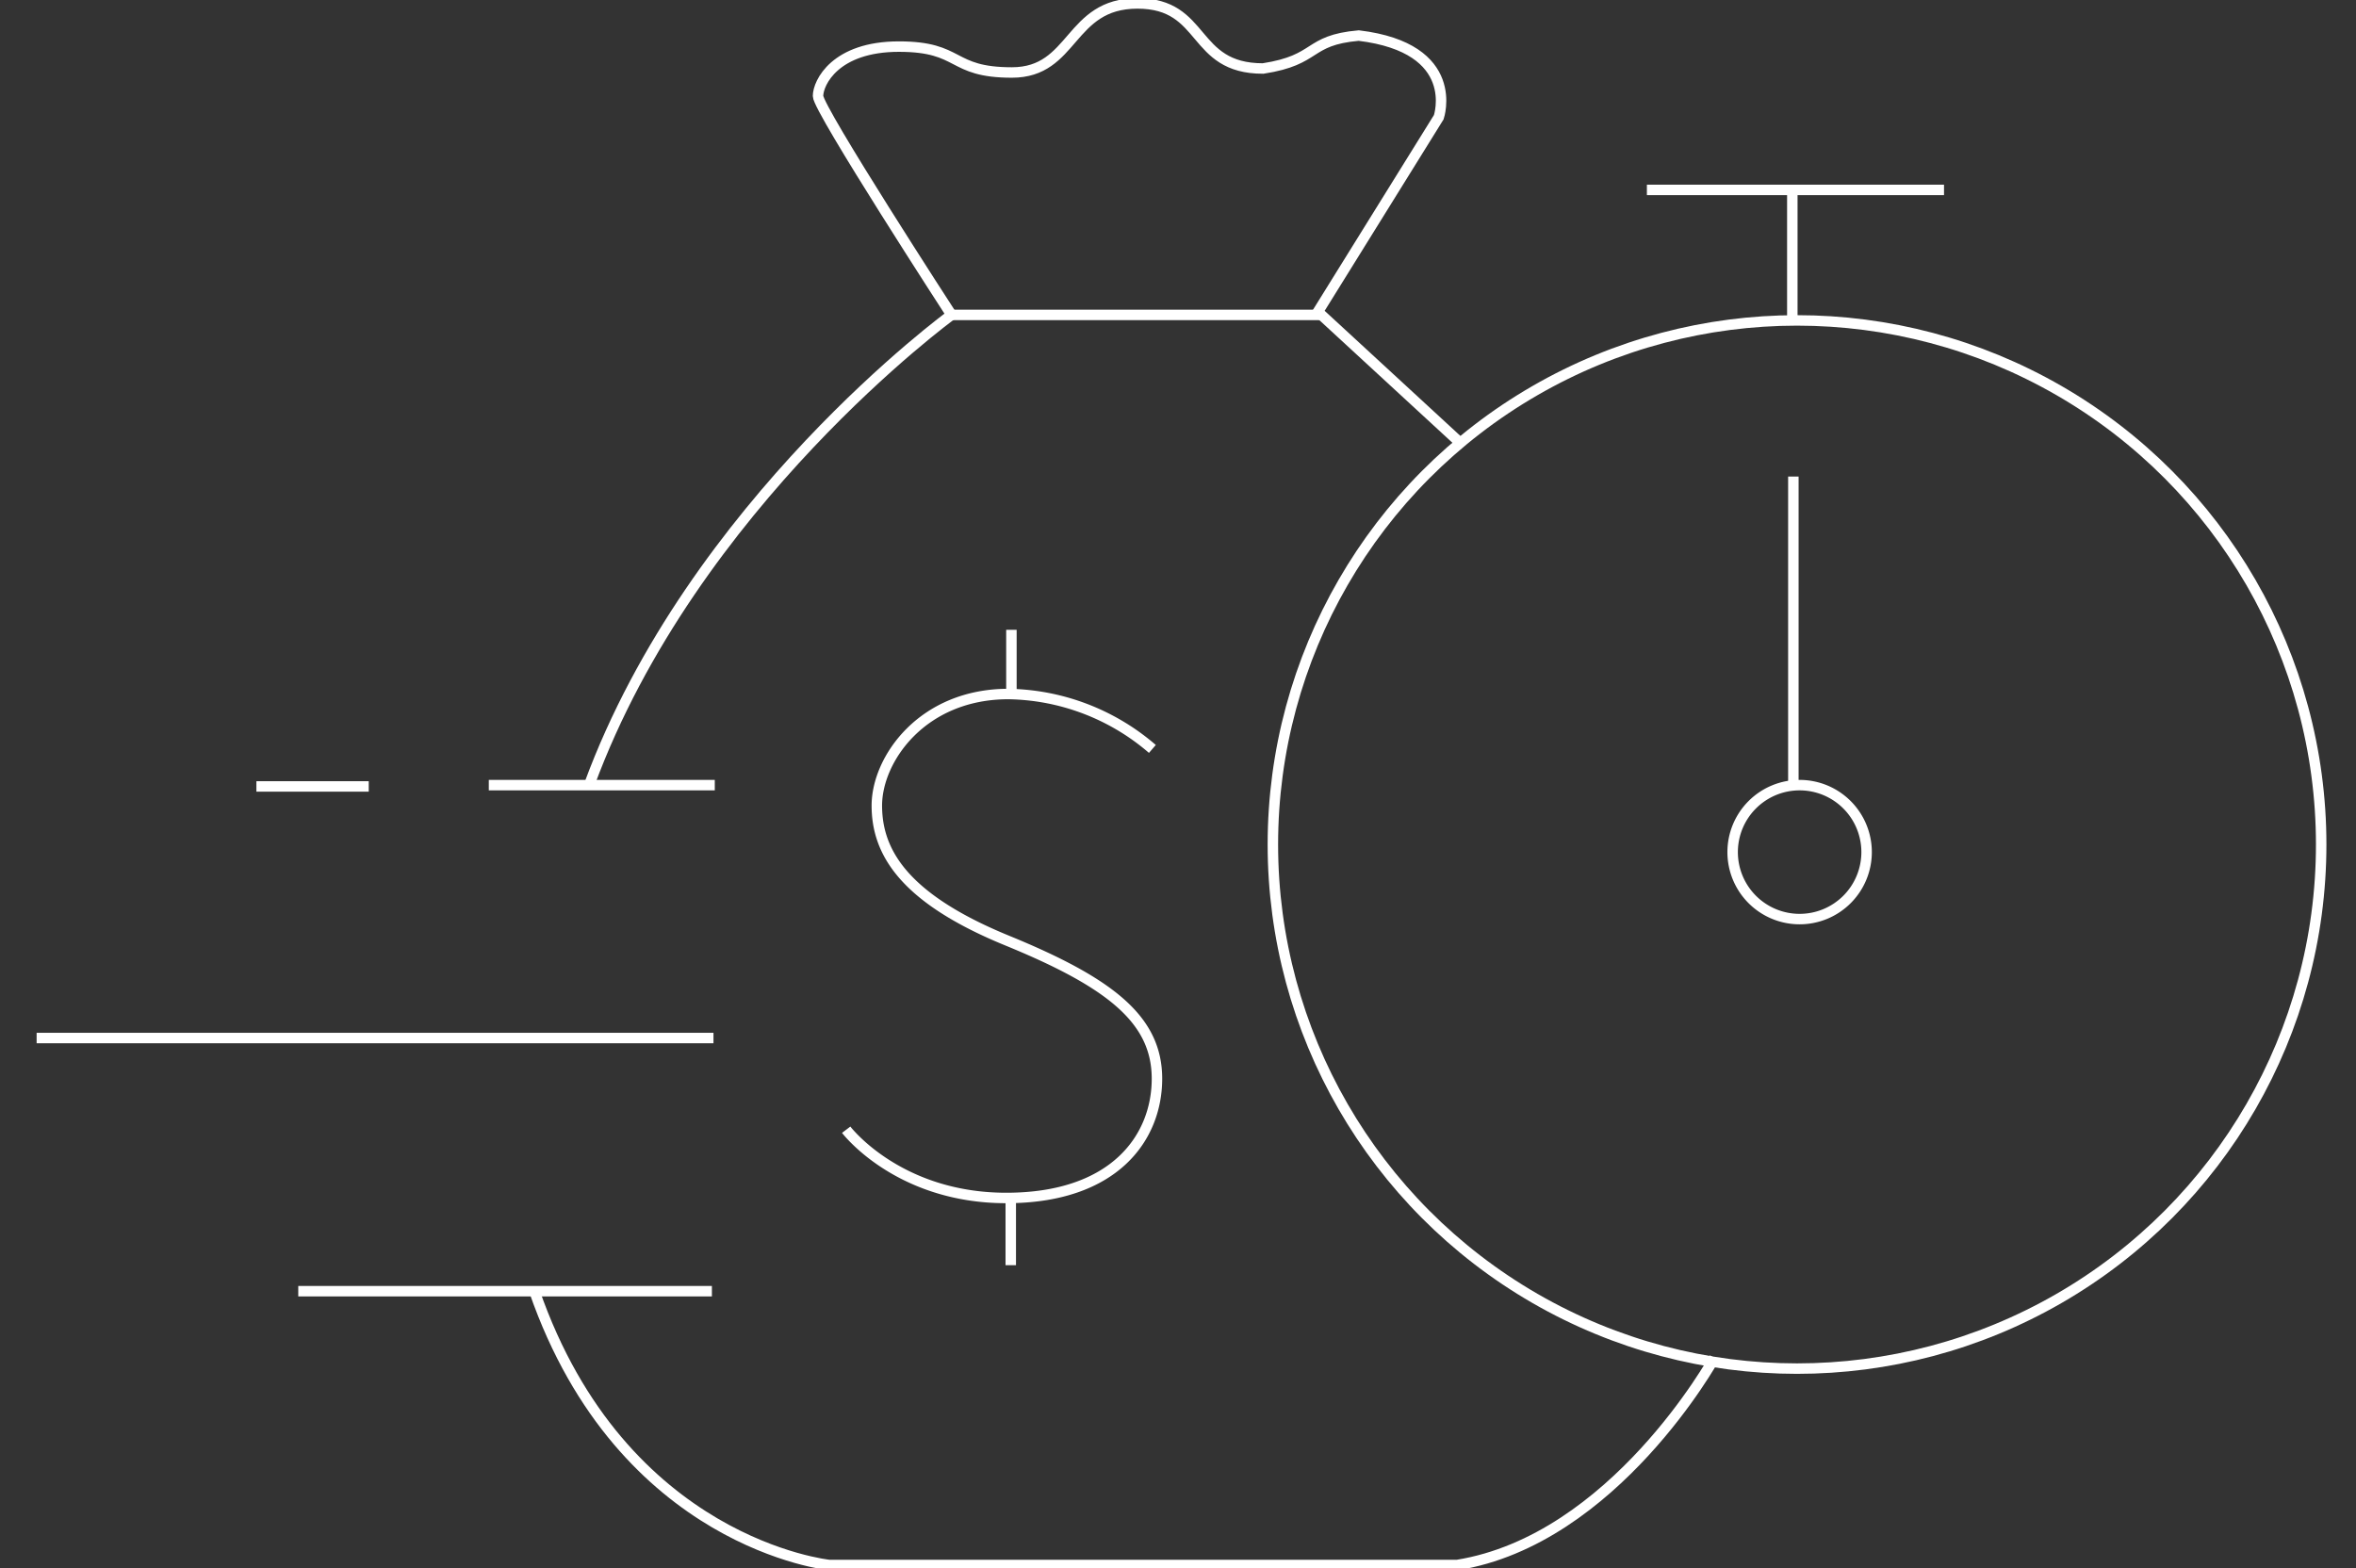 <svg xmlns="http://www.w3.org/2000/svg" xmlns:xlink="http://www.w3.org/1999/xlink" width="225.121" height="149.882" viewBox="0 0 225.121 149.882">
  <rect x="0" y="0" width="225.121" height="149.882" fill="#333333" stroke="none"/>
  <defs>
    <clipPath id="clip-path">
      <rect id="Rectangle_474" data-name="Rectangle 474" width="225.121" height="149.882" transform="translate(14)" fill="none"/>
    </clipPath>
  </defs>
  <g id="Faster_Transactions_icon" data-name="Faster Transactions_icon" transform="translate(-14)">
    <g id="Group_8933" data-name="Group 8933" clip-path="url(#clip-path)">
      <path id="Path_50589" data-name="Path 50589" d="M212.242,195.038s-9.6,17.395-24.592,19.794H127.669s-19.793-2-28.191-26.192" transform="translate(-34.423 -65.277)" fill="none" stroke="#fff" stroke-width="1"/>
      <path id="Path_50590" data-name="Path 50590" d="M190.49,42.262l-13.346-12.3L188.69,11.371s2.25-6.6-7.647-7.8c-5.049.45-3.774,2.324-9.147,3.149C165,6.723,166.5.5,159.9.5s-6,6.6-12,6.6-4.724-2.474-10.8-2.474-7.722,3.449-7.722,4.724S142.13,30.266,142.13,30.266,117.438,48.26,107.541,75.1" transform="translate(-37.213 -0.173)" fill="none" stroke="#fff" stroke-width="1"/>
      <line id="Line_109" data-name="Line 109" x2="35.189" transform="translate(104.917 30.093)" fill="none" stroke="#fff" stroke-width="1"/>
      <line id="Line_110" data-name="Line 110" x2="21.593" transform="translate(60.706 75.028)" fill="none" stroke="#fff" stroke-width="1"/>
      <line id="Line_111" data-name="Line 111" x2="10.734" transform="translate(38.5 75.153)" fill="none" stroke="#fff" stroke-width="1"/>
      <line id="Line_112" data-name="Line 112" x2="64.674" transform="translate(17.5 99.196)" fill="none" stroke="#fff" stroke-width="1"/>
      <line id="Line_113" data-name="Line 113" x2="39.524" transform="translate(42.5 123.388)" fill="none" stroke="#fff" stroke-width="1"/>
      <circle id="Ellipse_56" data-name="Ellipse 56" cx="50.084" cy="50.084" r="50.084" transform="translate(135.626 30.619)" fill="none" stroke="#fff" stroke-width="1"/>
      <line id="Line_114" data-name="Line 114" x2="28.391" transform="translate(171.364 18.148)" fill="none" stroke="#fff" stroke-width="1"/>
      <line id="Line_115" data-name="Line 115" y1="12.496" transform="translate(185.26 18.048)" fill="none" stroke="#fff" stroke-width="1"/>
      <line id="Line_116" data-name="Line 116" y2="29.291" transform="translate(185.36 45.54)" fill="none" stroke="#fff" stroke-width="1"/>
      <path id="Path_50591" data-name="Path 50591" d="M319.484,111.956a6.4,6.4,0,1,0-6.4,6.4A6.4,6.4,0,0,0,319.484,111.956Z" transform="translate(-127.126 -30.527)" fill="none" stroke="#fff" stroke-width="1"/>
      <path id="Path_50592" data-name="Path 50592" d="M191.129,112.442a21.547,21.547,0,0,0-13.758-5.248c-8.248,0-12.571,6.236-12.571,10.659s2.549,8.847,12.446,12.9,14.32,7.572,14.32,13.2-4.049,11.4-14.4,11.4-15.295-6.523-15.295-6.523" transform="translate(-67.016 -40.873)" fill="none" stroke="#fff" stroke-width="1"/>
      <line id="Line_117" data-name="Line 117" y2="6.223" transform="translate(110.643 60.185)" fill="none" stroke="#fff" stroke-width="1"/>
      <line id="Line_118" data-name="Line 118" y1="6.411" transform="translate(110.58 114.492)" fill="none" stroke="#fff" stroke-width="1"/>
    </g>
  </g>
</svg>

